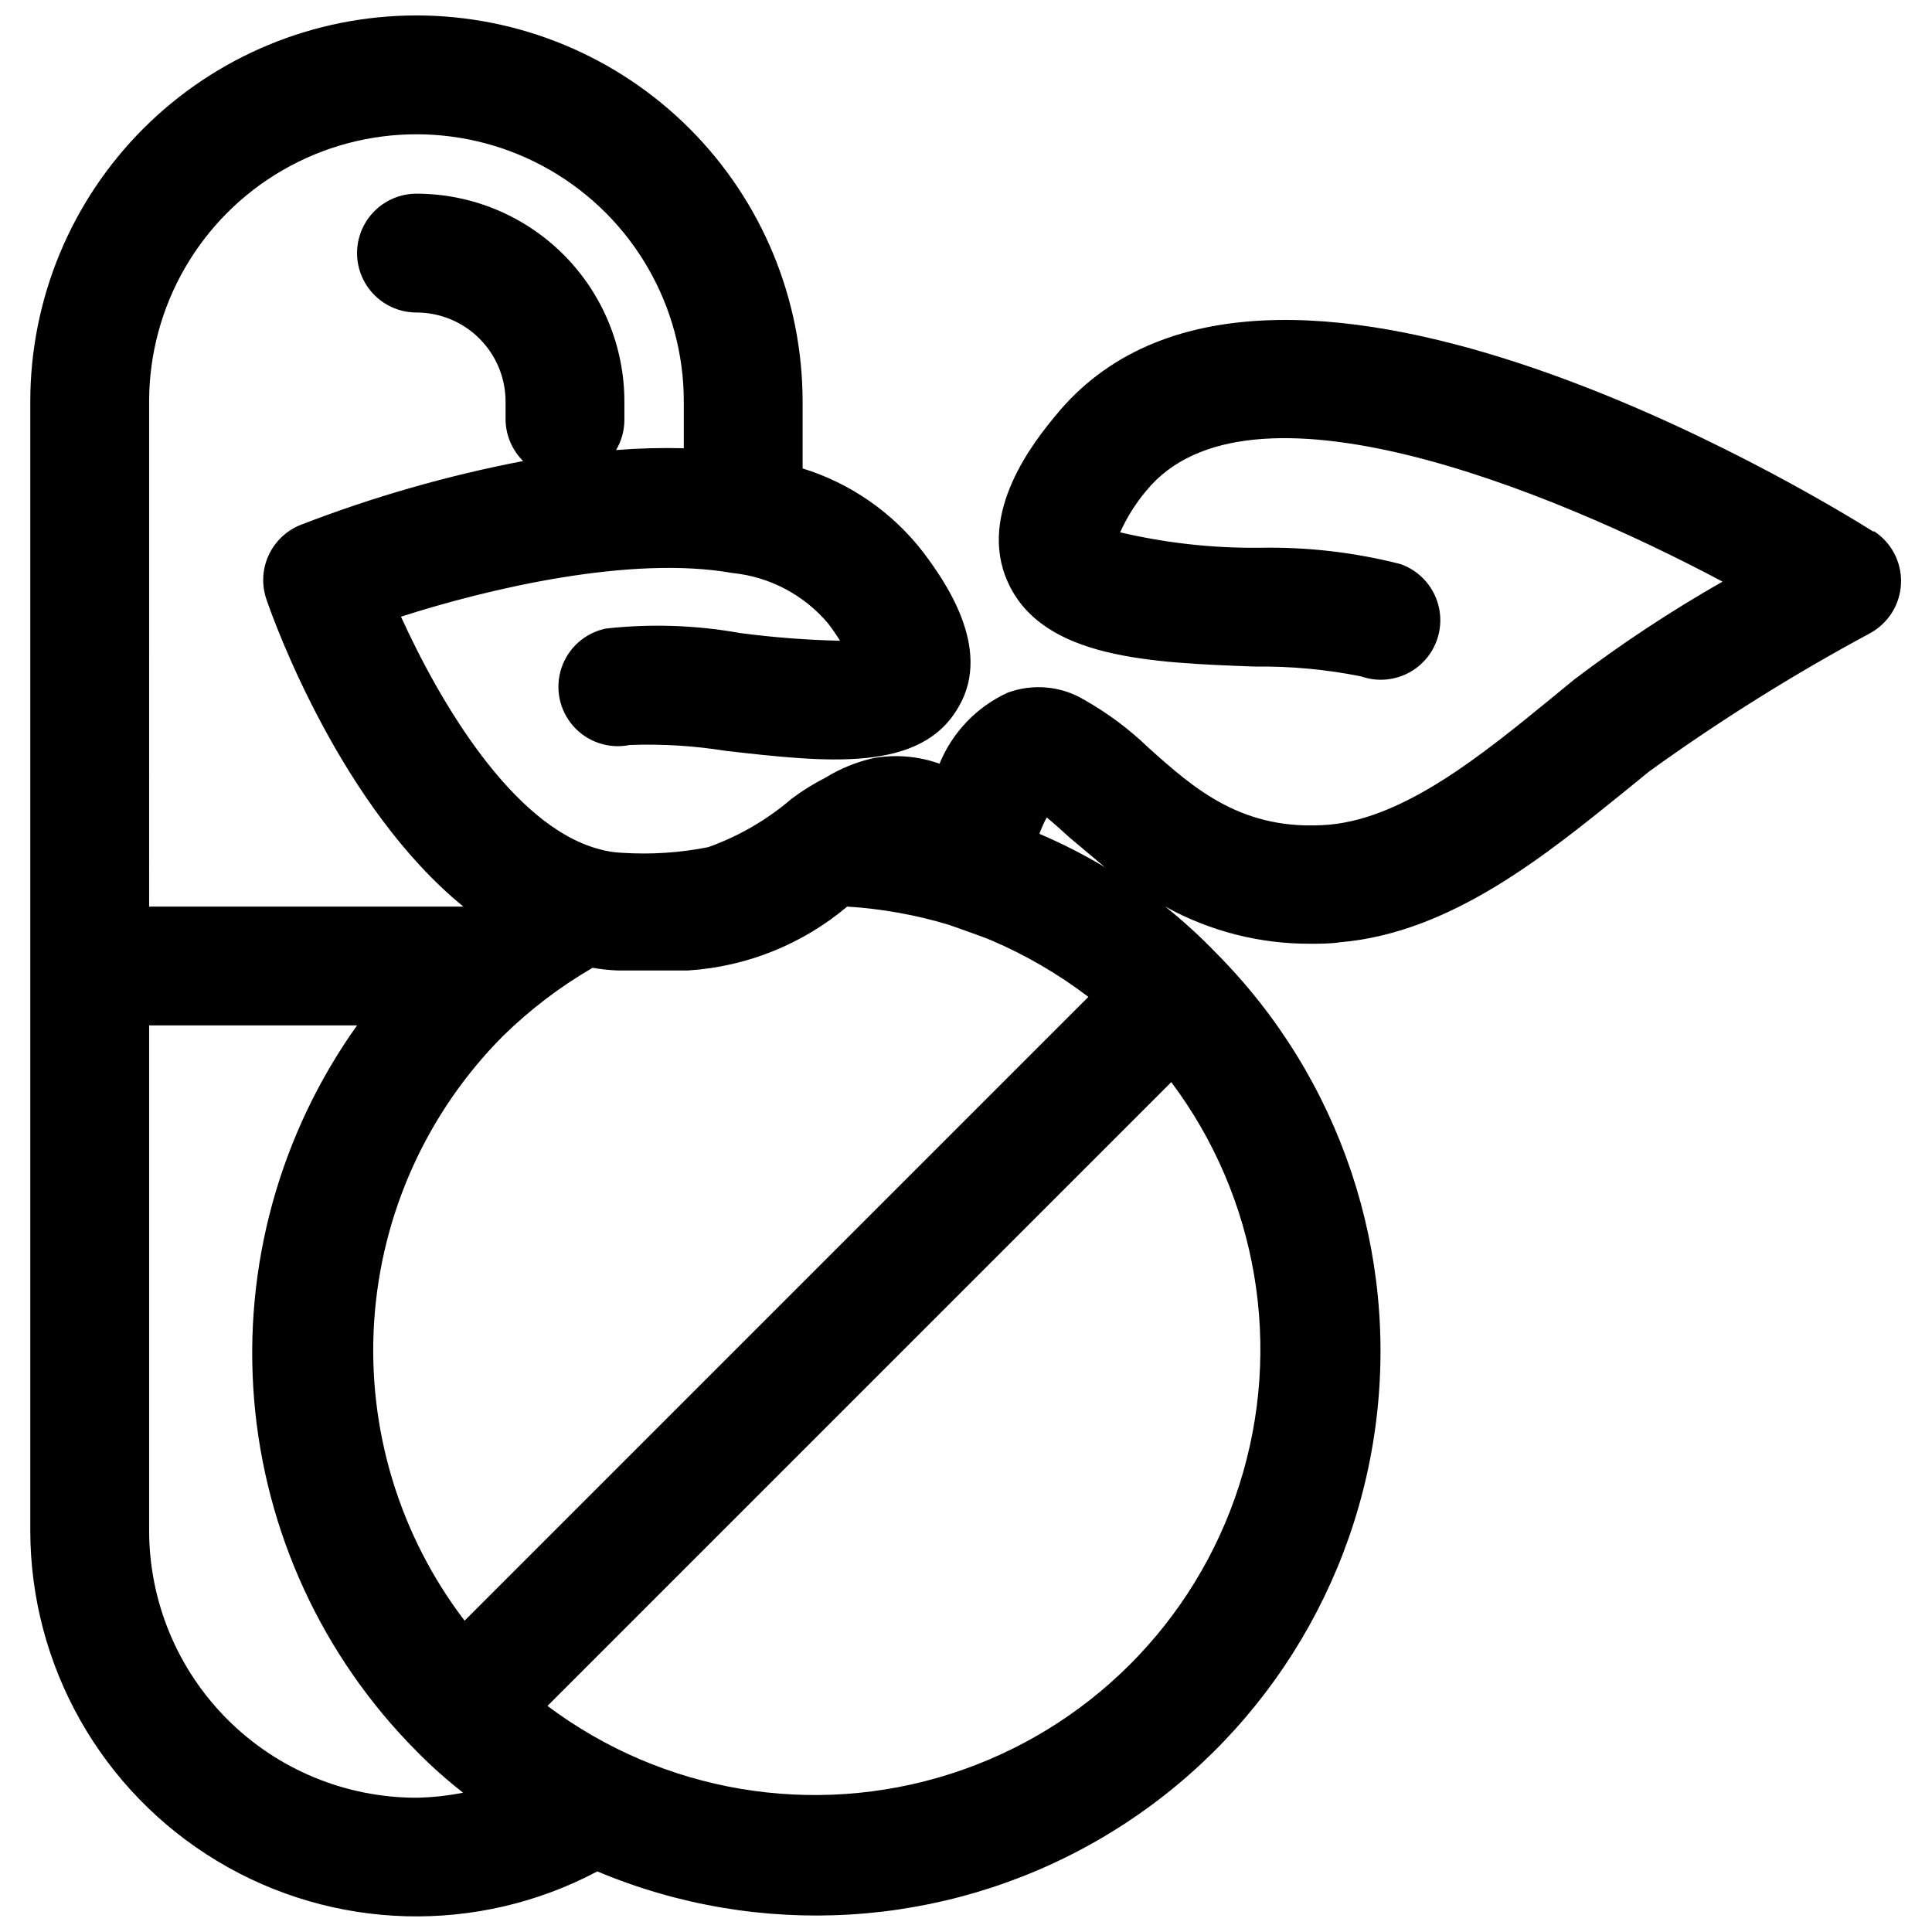 <?xml version="1.0" encoding="UTF-8"?>
<!-- Uploaded to: SVG Repo, www.svgrepo.com, Generator: SVG Repo Mixer Tools -->
<svg width="800px" height="800px" version="1.1" viewBox="144 144 512 512" xmlns="http://www.w3.org/2000/svg">
 <defs>
  <clipPath id="a">
   <path d="m152 148.09h496v503.81h-496z"/>
  </clipPath>
 </defs>
 <g clip-path="url(#a)">
  <path d="m640.64 284.99c-16.449-10.312-161.93-98.715-217.03-30.699-5.195 6.297-20.859 25.586-12.516 44.004 9.211 20.309 37.863 21.332 65.574 22.355 9.406-0.125 18.801 0.746 28.023 2.598 5.316 1.871 11.227 0.762 15.504-2.906 4.277-3.668 6.273-9.34 5.234-14.879-1.039-5.535-4.953-10.102-10.266-11.973-12.215-3.121-24.793-4.578-37.395-4.328-12.426 0.129-24.824-1.246-36.918-4.094 1.789-3.977 4.121-7.684 6.926-11.02 26.844-32.828 106.35-0.551 152.72 24.09v-0.004c-13.676 7.789-26.824 16.465-39.359 25.98l-6.141 5.039c-18.105 14.801-38.574 31.488-58.566 33.379-23.066 1.969-35.895-9.445-48.254-20.547l-0.004-0.004c-5.023-4.824-10.629-9-16.688-12.438-6.164-3.746-13.703-4.473-20.469-1.969-8.176 3.762-14.621 10.484-18.027 18.816-5.598-1.996-11.617-2.512-17.477-1.496-4.508 1.016-8.816 2.769-12.75 5.195-3.148 1.598-6.152 3.469-8.977 5.59-6.523 5.598-14.02 9.949-22.121 12.832-7.457 1.48-15.078 1.98-22.672 1.496-2.16-0.074-4.301-0.418-6.375-1.023-22.984-6.219-42.273-39.359-52.348-61.559 23.066-7.398 60.852-16.375 87.852-11.57v-0.004c9.867 1 18.957 5.801 25.348 13.383 1.125 1.469 2.176 2.992 3.148 4.566-8.875-0.195-17.73-0.879-26.527-2.047-11.719-2.102-23.676-2.496-35.504-1.18-5.512 1.125-10.008 5.102-11.789 10.441-1.781 5.336-0.582 11.215 3.148 15.426 3.731 4.215 9.426 6.113 14.938 4.988 8.559-0.316 17.129 0.211 25.586 1.574 26.527 2.992 51.562 5.902 61.559-11.652 9.289-15.742-4.25-34.164-9.367-41.012-8.109-10.516-19.273-18.27-31.961-22.199v-17.711c0-27.141-10.781-53.172-29.973-72.363-19.195-19.191-45.223-29.973-72.363-29.973-27.141 0-53.172 10.781-72.363 29.973s-29.973 45.223-29.973 72.363v299.14c0.012 35.895 18.832 69.16 49.594 87.66 30.762 18.496 68.969 19.527 100.68 2.711 42.902 18.043 91.758 15.086 132.17-8 40.414-23.086 67.777-63.672 74.027-109.79 6.246-46.121-9.332-92.523-42.148-125.53-4.238-4.41-8.762-8.539-13.539-12.359 11.777 6.519 25.031 9.906 38.492 9.84 2.598 0 5.273 0 7.871-0.395 29.676-2.519 55.105-23.617 75.887-40.383l5.984-4.879c18.676-13.465 38.215-25.695 58.488-36.605 4.922-2.656 8.066-7.723 8.258-13.309 0.195-5.586-2.586-10.859-7.312-13.852zm-219.23 75.648c1.812 1.496 3.938 3.387 5.984 5.273l9.367 7.871v0.004c-5.566-3.328-11.352-6.273-17.32-8.816 0.711-1.891 1.418-3.387 1.969-4.332zm-120.36 39.836c2.184 0.391 4.394 0.625 6.613 0.707h18.734c15.484-1 30.246-6.93 42.117-16.926 9.102 0.559 18.109 2.172 26.844 4.801 0 0 8.422 2.914 11.258 4.094h-0.004c9.195 3.93 17.867 8.98 25.82 15.035l-165.31 165.31c-17.328-22.703-25.84-50.918-23.957-79.418 1.883-28.5 14.027-55.352 34.191-75.582 7.121-6.969 15.078-13.023 23.695-18.023zm-117.53-150.04c0-25.312 13.5-48.699 35.422-61.355s48.93-12.656 70.848 0c21.922 12.656 35.426 36.043 35.426 61.355v12.359c-5.988-0.156-11.977 0-17.949 0.473 1.414-2.383 2.176-5.102 2.203-7.871v-4.961c0-14.613-5.805-28.629-16.137-38.965-10.336-10.332-24.352-16.141-38.965-16.141-5.625 0-10.824 3.004-13.637 7.875-2.812 4.871-2.812 10.871 0 15.742s8.012 7.871 13.637 7.871c6.262 0 12.27 2.488 16.699 6.918 4.426 4.43 6.914 10.438 6.914 16.699v4.961c0.102 4.059 1.766 7.922 4.644 10.785-20.121 3.863-39.852 9.527-58.961 16.922-3.758 1.5-6.797 4.391-8.48 8.066-1.688 3.68-1.891 7.867-0.57 11.695 2.281 6.691 19.918 55.105 52.191 81.398l-83.285-0.004zm70.848 369.98c-18.793 0-36.812-7.465-50.098-20.75-13.289-13.285-20.75-31.309-20.75-50.098v-133.82h55.105-0.004c-20.5 28.754-30.168 63.836-27.285 99.035 2.879 35.199 18.125 68.242 43.031 93.277 3.871 3.945 8 7.625 12.359 11.023-4.074 0.805-8.211 1.254-12.359 1.336zm200.03-189.64c22.93 30.578 29.645 70.359 18.02 106.77-11.625 36.406-40.156 64.938-76.562 76.562-36.41 11.629-76.195 4.914-106.77-18.02z"/>
 </g>
</svg>